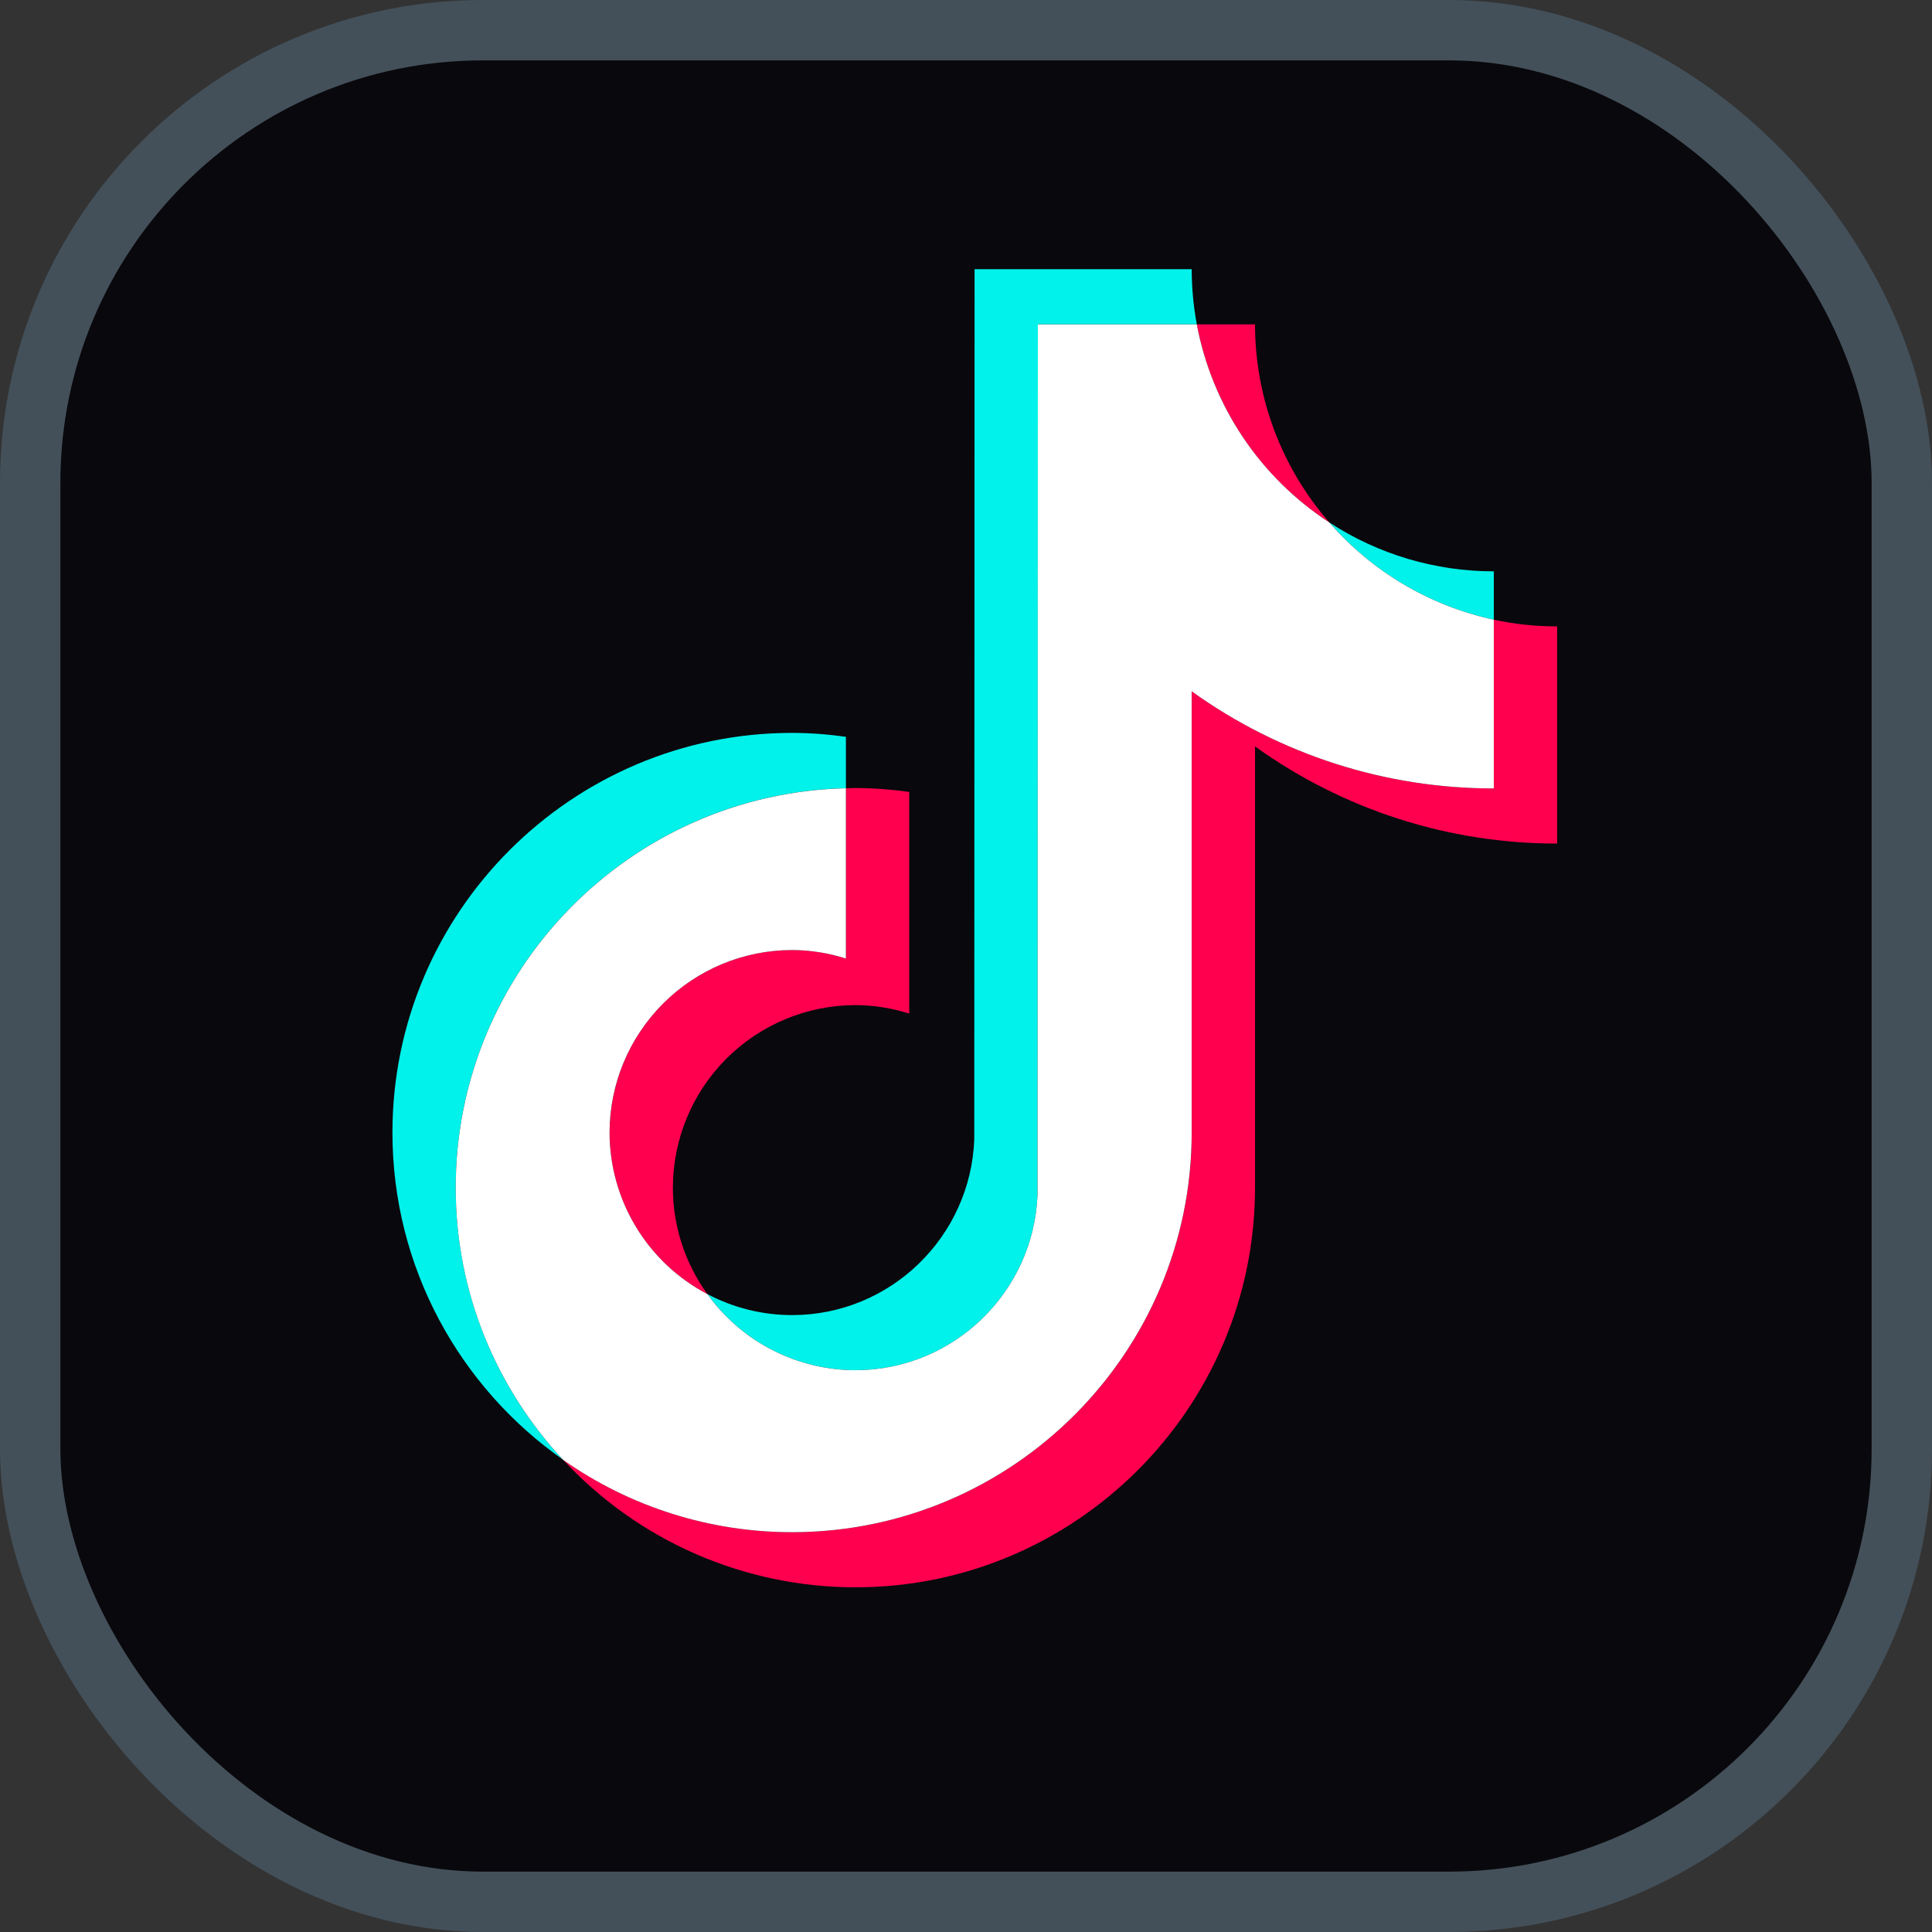 <svg width="32" height="32" viewBox="0 0 32 32" fill="none" xmlns="http://www.w3.org/2000/svg">
<rect x="0" y="0" width="32" height="32" fill="#333333" stroke="none"/>
<rect x="0.5" y="0.5" width="31" height="31" rx="7.5" fill="#09080C"/>
<path fill-rule="evenodd" clip-rule="evenodd" d="M14.011 13.055V12.204C13.716 12.162 13.418 12.14 13.12 12.139C9.47 12.139 6.5 15.109 6.5 18.759C6.5 20.998 7.619 22.98 9.326 24.178C8.183 22.956 7.548 21.345 7.548 19.671C7.548 16.073 10.434 13.139 14.011 13.055Z" fill="#00F2EA"/>
<path fill-rule="evenodd" clip-rule="evenodd" d="M14.168 22.695C15.796 22.695 17.125 21.399 17.185 19.785L17.191 5.372H19.823C19.767 5.071 19.739 4.766 19.738 4.459H16.142L16.137 18.872C16.076 20.486 14.748 21.782 13.12 21.782C12.631 21.782 12.149 21.663 11.717 21.434C11.996 21.824 12.364 22.141 12.79 22.36C13.216 22.579 13.688 22.694 14.168 22.695ZM24.742 10.264V9.463C23.774 9.464 22.828 9.182 22.017 8.653C22.728 9.471 23.683 10.036 24.742 10.264Z" fill="#00F2EA"/>
<path fill-rule="evenodd" clip-rule="evenodd" d="M22.018 8.653C21.224 7.744 20.787 6.579 20.787 5.373H19.824C19.948 6.039 20.207 6.674 20.584 7.238C20.961 7.801 21.449 8.283 22.018 8.653ZM13.12 15.736C12.318 15.736 11.55 16.055 10.983 16.622C10.416 17.189 10.098 17.957 10.097 18.759C10.097 19.31 10.248 19.851 10.534 20.322C10.819 20.794 11.228 21.178 11.717 21.435C11.345 20.922 11.145 20.305 11.145 19.672C11.146 18.87 11.464 18.102 12.031 17.535C12.598 16.968 13.366 16.649 14.168 16.648C14.479 16.648 14.778 16.7 15.06 16.788V13.117C14.764 13.075 14.466 13.053 14.168 13.052C14.115 13.052 14.064 13.055 14.012 13.056V15.876C13.723 15.784 13.422 15.736 13.12 15.736Z" fill="#FF004F"/>
<path fill-rule="evenodd" clip-rule="evenodd" d="M24.742 10.264V13.059C22.877 13.059 21.15 12.463 19.739 11.45V18.759C19.739 22.409 16.77 25.378 13.12 25.378C11.709 25.378 10.401 24.933 9.326 24.178C9.944 24.845 10.693 25.376 11.526 25.74C12.36 26.103 13.259 26.291 14.168 26.291C17.818 26.291 20.787 23.321 20.787 19.672V12.363C22.245 13.411 23.995 13.974 25.791 13.972V10.375C25.431 10.375 25.081 10.337 24.742 10.264Z" fill="#FF004F"/>
<path fill-rule="evenodd" clip-rule="evenodd" d="M19.738 18.759V11.45C21.196 12.498 22.947 13.061 24.742 13.059V10.264C23.683 10.036 22.727 9.47 22.017 8.653C21.449 8.283 20.961 7.801 20.584 7.238C20.207 6.674 19.948 6.039 19.823 5.373H17.19L17.185 19.785C17.124 21.399 15.796 22.695 14.167 22.695C13.688 22.694 13.216 22.579 12.79 22.36C12.364 22.141 11.996 21.824 11.717 21.435C11.229 21.179 10.819 20.794 10.534 20.322C10.248 19.851 10.097 19.31 10.096 18.759C10.097 17.957 10.416 17.189 10.983 16.622C11.55 16.055 12.318 15.736 13.119 15.736C13.43 15.736 13.729 15.787 14.011 15.876V13.056C10.433 13.14 7.548 16.074 7.548 19.672C7.548 21.412 8.224 22.996 9.326 24.179C10.436 24.96 11.761 25.379 13.119 25.378C16.769 25.378 19.738 22.409 19.738 18.759Z" fill="white"/>
<rect x="0.5" y="0.5" width="31" height="31" rx="7.5" stroke="#43505A"/>
</svg>
